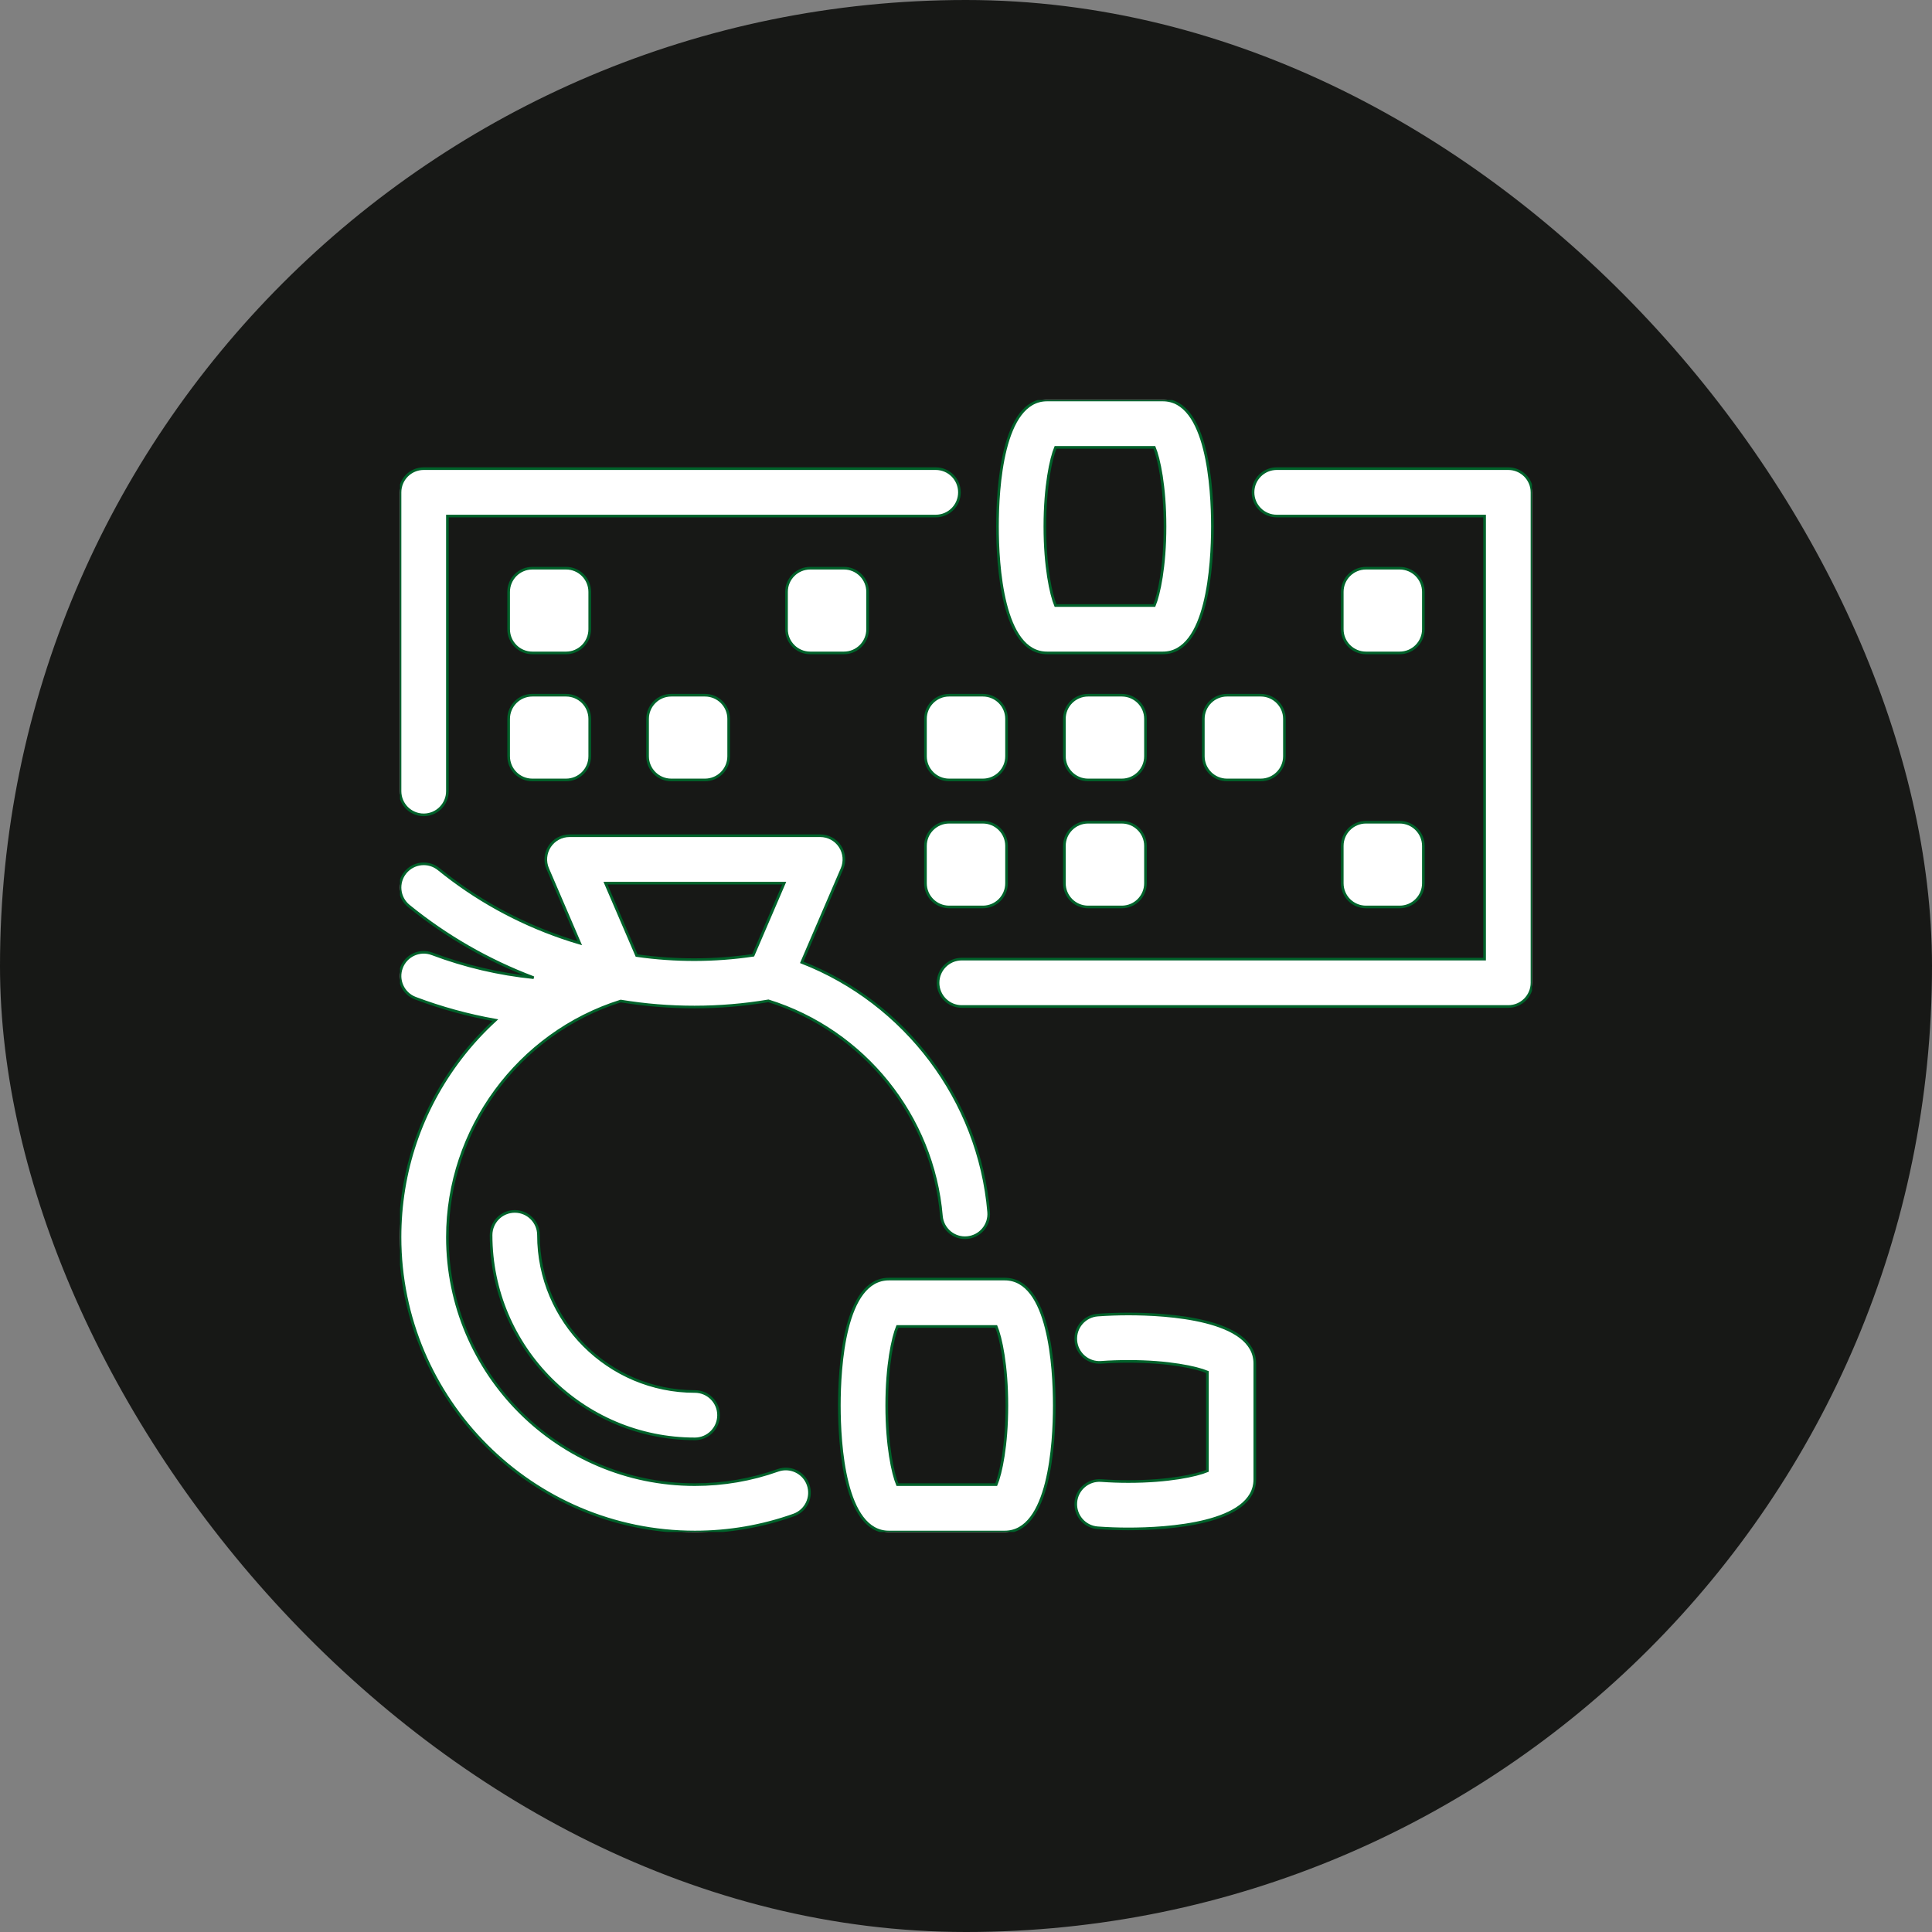 <svg width="512" height="512" viewBox="0 0 512 512" fill="none" xmlns="http://www.w3.org/2000/svg">
<rect x="0" y="0" width="512" height="512" fill="#808080" stroke="none"/>
<rect width="512" height="512" rx="256" fill="#171816"/>
<g clip-path="url(#clip0_18017_8617)">
<path d="M325.175 184.236H334.107C337.575 184.236 340.386 187.047 340.386 190.515V200.414C340.386 203.882 337.575 206.693 334.107 206.693H325.175C321.707 206.693 318.896 203.882 318.896 200.414V190.515C318.896 187.047 321.708 184.236 325.175 184.236ZM214.715 150.575C211.247 150.575 208.436 153.386 208.436 156.854V166.752C208.436 170.22 211.247 173.031 214.715 173.031H223.646C227.114 173.031 229.925 170.22 229.925 166.752V156.854C229.925 153.386 227.114 150.575 223.646 150.575H214.715ZM177.894 184.236C174.426 184.236 171.615 187.047 171.615 190.515V200.414C171.615 203.882 174.426 206.693 177.894 206.693H186.825C190.293 206.693 193.104 203.882 193.104 200.414V190.515C193.104 187.047 190.293 184.236 186.825 184.236H177.894ZM112.289 215.946C115.757 215.946 118.567 213.135 118.567 209.667V136.755H247.981C251.449 136.755 254.26 133.944 254.26 130.476C254.26 127.008 251.449 124.197 247.981 124.197H112.289C108.821 124.197 106.01 127.008 106.01 130.476V209.667C106.01 213.134 108.821 215.946 112.289 215.946ZM303.565 190.515C303.565 187.047 300.754 184.236 297.286 184.236H288.355C284.887 184.236 282.076 187.047 282.076 190.515V200.414C282.076 203.882 284.887 206.693 288.355 206.693H297.286C300.754 206.693 303.565 203.882 303.565 200.414V190.515ZM297.286 217.898H288.355C284.887 217.898 282.076 220.708 282.076 224.176V234.075C282.076 237.543 284.887 240.354 288.355 240.354H297.286C300.754 240.354 303.565 237.543 303.565 234.075V224.176C303.565 220.708 300.753 217.898 297.286 217.898ZM264.342 139.515C264.342 129.438 265.621 106 277.473 106H308.168C320.02 106 321.3 129.438 321.3 139.515C321.3 149.592 320.02 173.03 308.168 173.03H277.473C265.621 173.03 264.342 149.592 264.342 139.515ZM276.9 139.515C276.9 150.162 278.512 157.565 279.727 160.472H305.914C307.13 157.565 308.743 150.162 308.743 139.515C308.743 128.867 307.13 121.464 305.914 118.558H279.727C278.512 121.465 276.9 128.868 276.9 139.515ZM245.257 190.515V200.414C245.257 203.882 248.068 206.693 251.536 206.693H260.467C263.935 206.693 266.746 203.882 266.746 200.414V190.515C266.746 187.047 263.935 184.236 260.467 184.236H251.536C248.068 184.236 245.257 187.047 245.257 190.515ZM260.466 217.898H251.535C248.067 217.898 245.256 220.708 245.256 224.176V234.075C245.256 237.543 248.067 240.354 251.535 240.354H260.466C263.934 240.354 266.745 237.543 266.745 234.075V224.176C266.745 220.708 263.934 217.898 260.466 217.898ZM156.285 156.854C156.285 153.386 153.474 150.575 150.006 150.575H141.075C137.606 150.575 134.796 153.386 134.796 156.854V166.752C134.796 170.22 137.606 173.031 141.075 173.031H150.007C153.475 173.031 156.285 170.22 156.285 166.752L156.285 156.854ZM399.713 124.197H338.345C334.877 124.197 332.066 127.008 332.066 130.476C332.066 133.944 334.877 136.755 338.345 136.755H393.434V254.173H254.874C251.406 254.173 248.595 256.984 248.595 260.452C248.595 263.92 251.406 266.731 254.874 266.731H399.713C403.181 266.731 405.992 263.92 405.992 260.452V130.476C405.992 127.008 403.181 124.197 399.713 124.197ZM361.995 173.03H370.927C374.395 173.03 377.206 170.219 377.206 166.751V156.854C377.206 153.386 374.395 150.575 370.927 150.575H361.995C358.527 150.575 355.716 153.386 355.716 156.854V166.752C355.716 170.219 358.527 173.03 361.995 173.03ZM299.023 348.22C296.272 348.22 293.542 348.318 290.907 348.51C287.449 348.763 284.85 351.773 285.104 355.231C285.357 358.69 288.37 361.294 291.824 361.034C294.155 360.864 296.577 360.777 299.023 360.777C309.67 360.777 317.072 362.39 319.979 363.605V389.792C317.072 391.007 309.67 392.62 299.023 392.62C296.58 392.62 294.158 392.532 291.827 392.362C288.369 392.115 285.359 394.704 285.104 398.163C284.85 401.622 287.447 404.631 290.906 404.885C293.543 405.079 296.274 405.177 299.023 405.177C309.099 405.177 332.537 403.898 332.537 392.046V361.351C332.537 349.499 309.099 348.22 299.023 348.22ZM355.716 234.074C355.716 237.542 358.527 240.353 361.995 240.353H370.927C374.395 240.353 377.206 237.542 377.206 234.074V224.176C377.206 220.708 374.395 217.897 370.927 217.897H361.995C358.527 217.897 355.716 220.708 355.716 224.176V234.074ZM214.157 393.473C215.32 396.74 213.615 400.331 210.347 401.494C201.948 404.484 193.132 406 184.144 406C141.06 406 106.009 370.949 106.009 327.865C106.009 310.562 111.55 294.167 122.033 280.454C124.816 276.815 127.916 273.434 131.281 270.35C124.041 269.065 116.95 267.119 110.074 264.527C106.829 263.303 105.19 259.681 106.414 256.436C107.637 253.191 111.259 251.553 114.504 252.776C123.155 256.038 132.189 258.155 141.433 259.093C129.394 254.541 118.273 248.153 108.33 240.075C105.639 237.887 105.23 233.933 107.415 231.242C109.604 228.55 113.559 228.143 116.248 230.328C125.982 238.236 136.984 244.336 148.947 248.456C150.499 248.991 152.06 249.489 153.632 249.951L145.155 230.236C144.321 228.296 144.517 226.066 145.679 224.302C146.841 222.538 148.811 221.477 150.923 221.477H217.367C219.478 221.477 221.449 222.538 222.611 224.302C223.772 226.066 223.969 228.296 223.135 230.236L212.474 255.031C239.92 265.736 259.489 291.516 261.999 321.197C262.291 324.653 259.727 327.691 256.272 327.983C252.821 328.292 249.778 325.712 249.486 322.256C247.251 295.833 228.901 273.093 203.64 265.236C190.694 267.409 177.442 267.408 164.495 265.284C137.376 273.792 118.568 299.301 118.568 327.865C118.568 364.024 147.985 393.442 184.145 393.442C191.694 393.442 199.094 392.171 206.136 389.664C209.404 388.499 212.994 390.206 214.157 393.473ZM160.457 234.034L168.711 253.228C178.952 254.695 189.373 254.681 199.608 253.159L207.831 234.034H160.457ZM150.006 184.236H141.075C137.606 184.236 134.796 187.047 134.796 190.515V200.414C134.796 203.882 137.606 206.693 141.075 206.693H150.007C153.475 206.693 156.285 203.882 156.285 200.414V190.515C156.285 187.047 153.474 184.236 150.006 184.236ZM142.701 327.314C142.701 323.846 139.89 321.035 136.422 321.035C132.954 321.035 130.143 323.846 130.143 327.314C130.143 357.091 154.368 381.316 184.144 381.316C187.612 381.316 190.423 378.505 190.423 375.037C190.423 371.569 187.612 368.758 184.144 368.758C161.292 368.758 142.701 350.166 142.701 327.314ZM279.394 372.485C279.394 382.562 278.114 406 266.262 406H235.567C223.715 406 222.436 382.562 222.436 372.485C222.436 362.408 223.715 338.969 235.567 338.969H266.262C278.114 338.969 279.394 362.407 279.394 372.485ZM266.836 372.485C266.836 361.837 265.223 354.434 264.008 351.527H237.82C236.605 354.434 234.993 361.837 234.993 372.485C234.993 383.132 236.605 390.535 237.82 393.442H264.008C265.224 390.535 266.836 383.132 266.836 372.485Z" fill="white" stroke="#00612A" stroke-width="0.698"/>
</g>
<defs>
<clipPath id="clip0_18017_8617">
<rect width="300" height="300" fill="white" transform="translate(106 106)"/>
</clipPath>
</defs>
</svg>
